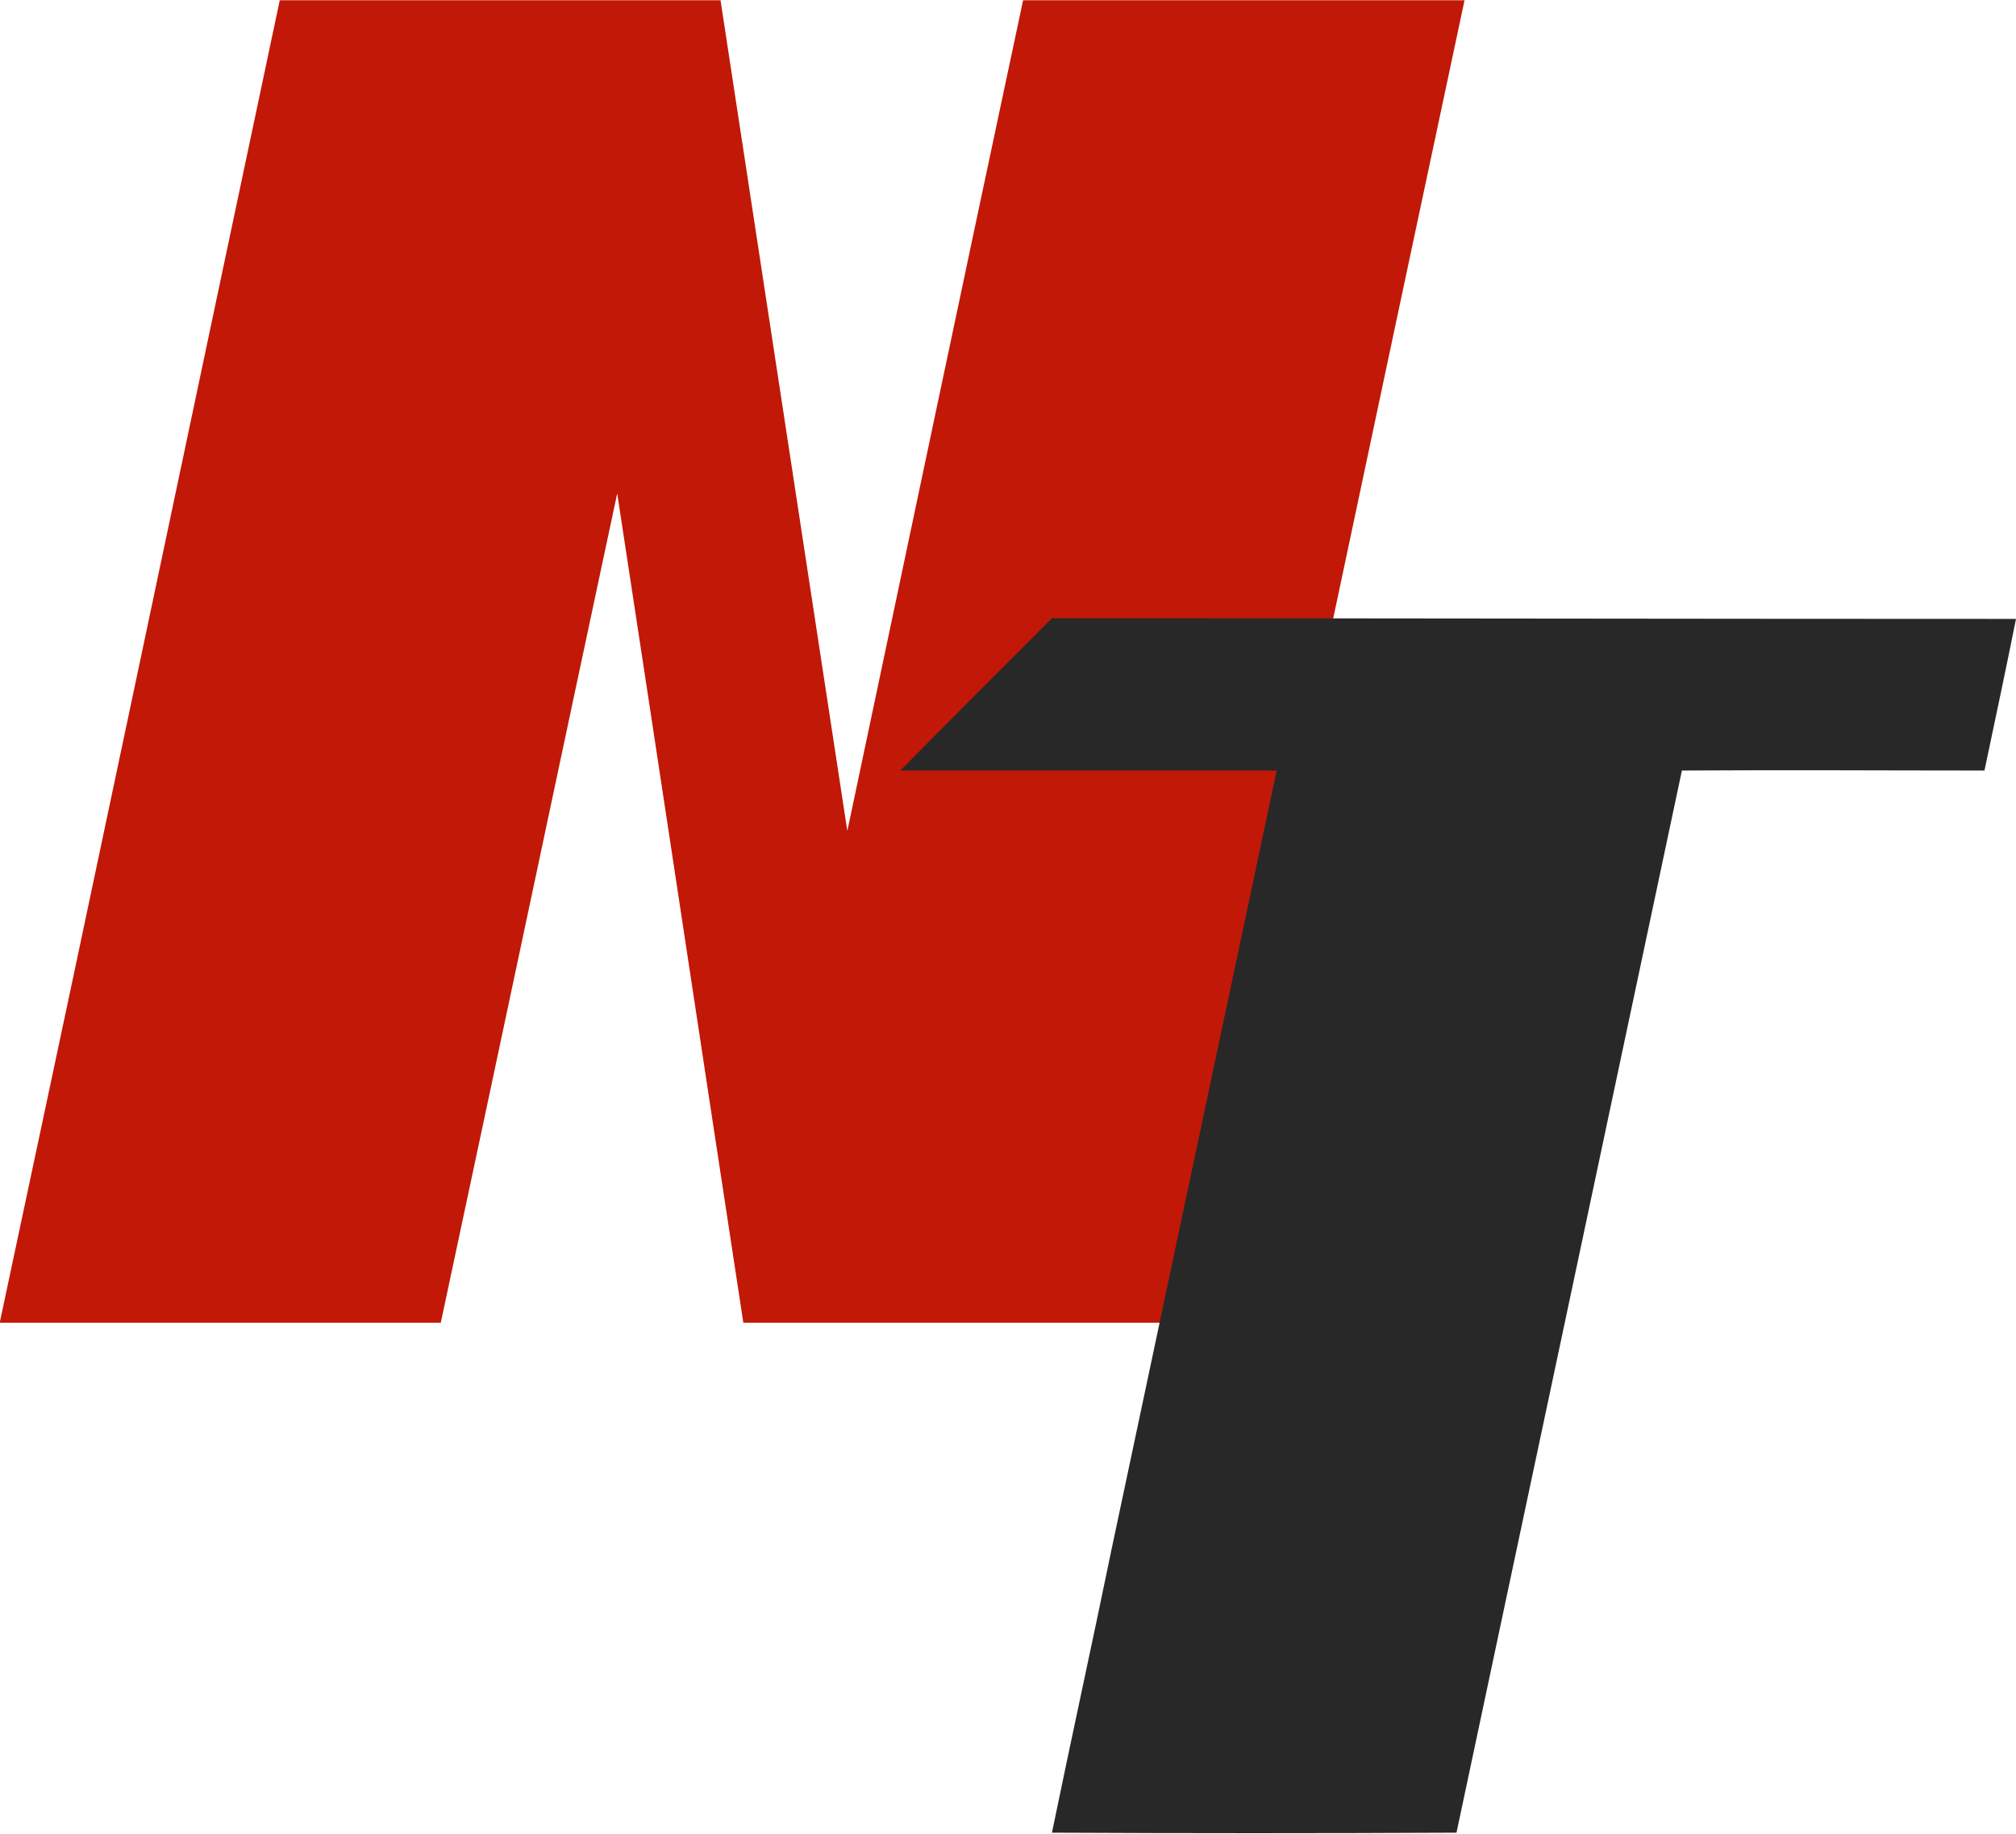 <?xml version="1.0" encoding="UTF-8"?>
<!DOCTYPE svg PUBLIC "-//W3C//DTD SVG 1.1//EN" "http://www.w3.org/Graphics/SVG/1.1/DTD/svg11.dtd">
<!-- Creator: CorelDRAW -->
<svg xmlns="http://www.w3.org/2000/svg" xml:space="preserve" width="563px" height="512px" version="1.1" style="shape-rendering:geometricPrecision; text-rendering:geometricPrecision; image-rendering:optimizeQuality; fill-rule:evenodd; clip-rule:evenodd"
viewBox="0 0 30.05 27.32"
 xmlns:xlink="http://www.w3.org/1999/xlink"
 xmlns:xodm="http://www.corel.com/coreldraw/odm/2003">
 <defs>
  <style type="text/css">
   <![CDATA[
    .fil1 {fill:#282829;fill-rule:nonzero}
    .fil0 {fill:#C21807;fill-rule:nonzero}
   ]]>
  </style>
 </defs>
 <g id="Layer_x0020_1">
  <path class="fil0" d="M4.17 0l6.57 0c0.63,4.13 1.26,8.26 1.89,12.38 0.87,-4.12 1.74,-8.25 2.62,-12.38l6.58 0c-1.4,6.57 -2.79,13.14 -4.18,19.71 -2.19,0 -4.38,0 -6.57,0 -0.63,-4.12 -1.25,-8.24 -1.88,-12.36 -0.88,4.12 -1.75,8.24 -2.63,12.36 -2.19,0 -4.38,0 -6.57,0l0 -0.02c1.4,-6.56 2.78,-13.13 4.17,-19.69z"/>
  <path class="fil1" d="M13.42 11.48c0.75,-0.76 1.51,-1.52 2.26,-2.27 4.79,0 9.58,0.01 14.37,0.01 -0.15,0.75 -0.31,1.5 -0.47,2.26 -1.5,0 -3.01,-0.01 -4.51,0 -1.12,5.28 -2.24,10.56 -3.36,15.83 -2.01,0.01 -4.02,0.01 -6.03,0 0.29,-1.41 0.6,-2.82 0.89,-4.23 0.82,-3.87 1.64,-7.73 2.46,-11.6 -0.17,0 -0.34,0 -0.5,0 -1.71,0 -3.41,0 -5.11,0z"/>
 </g>
</svg>
